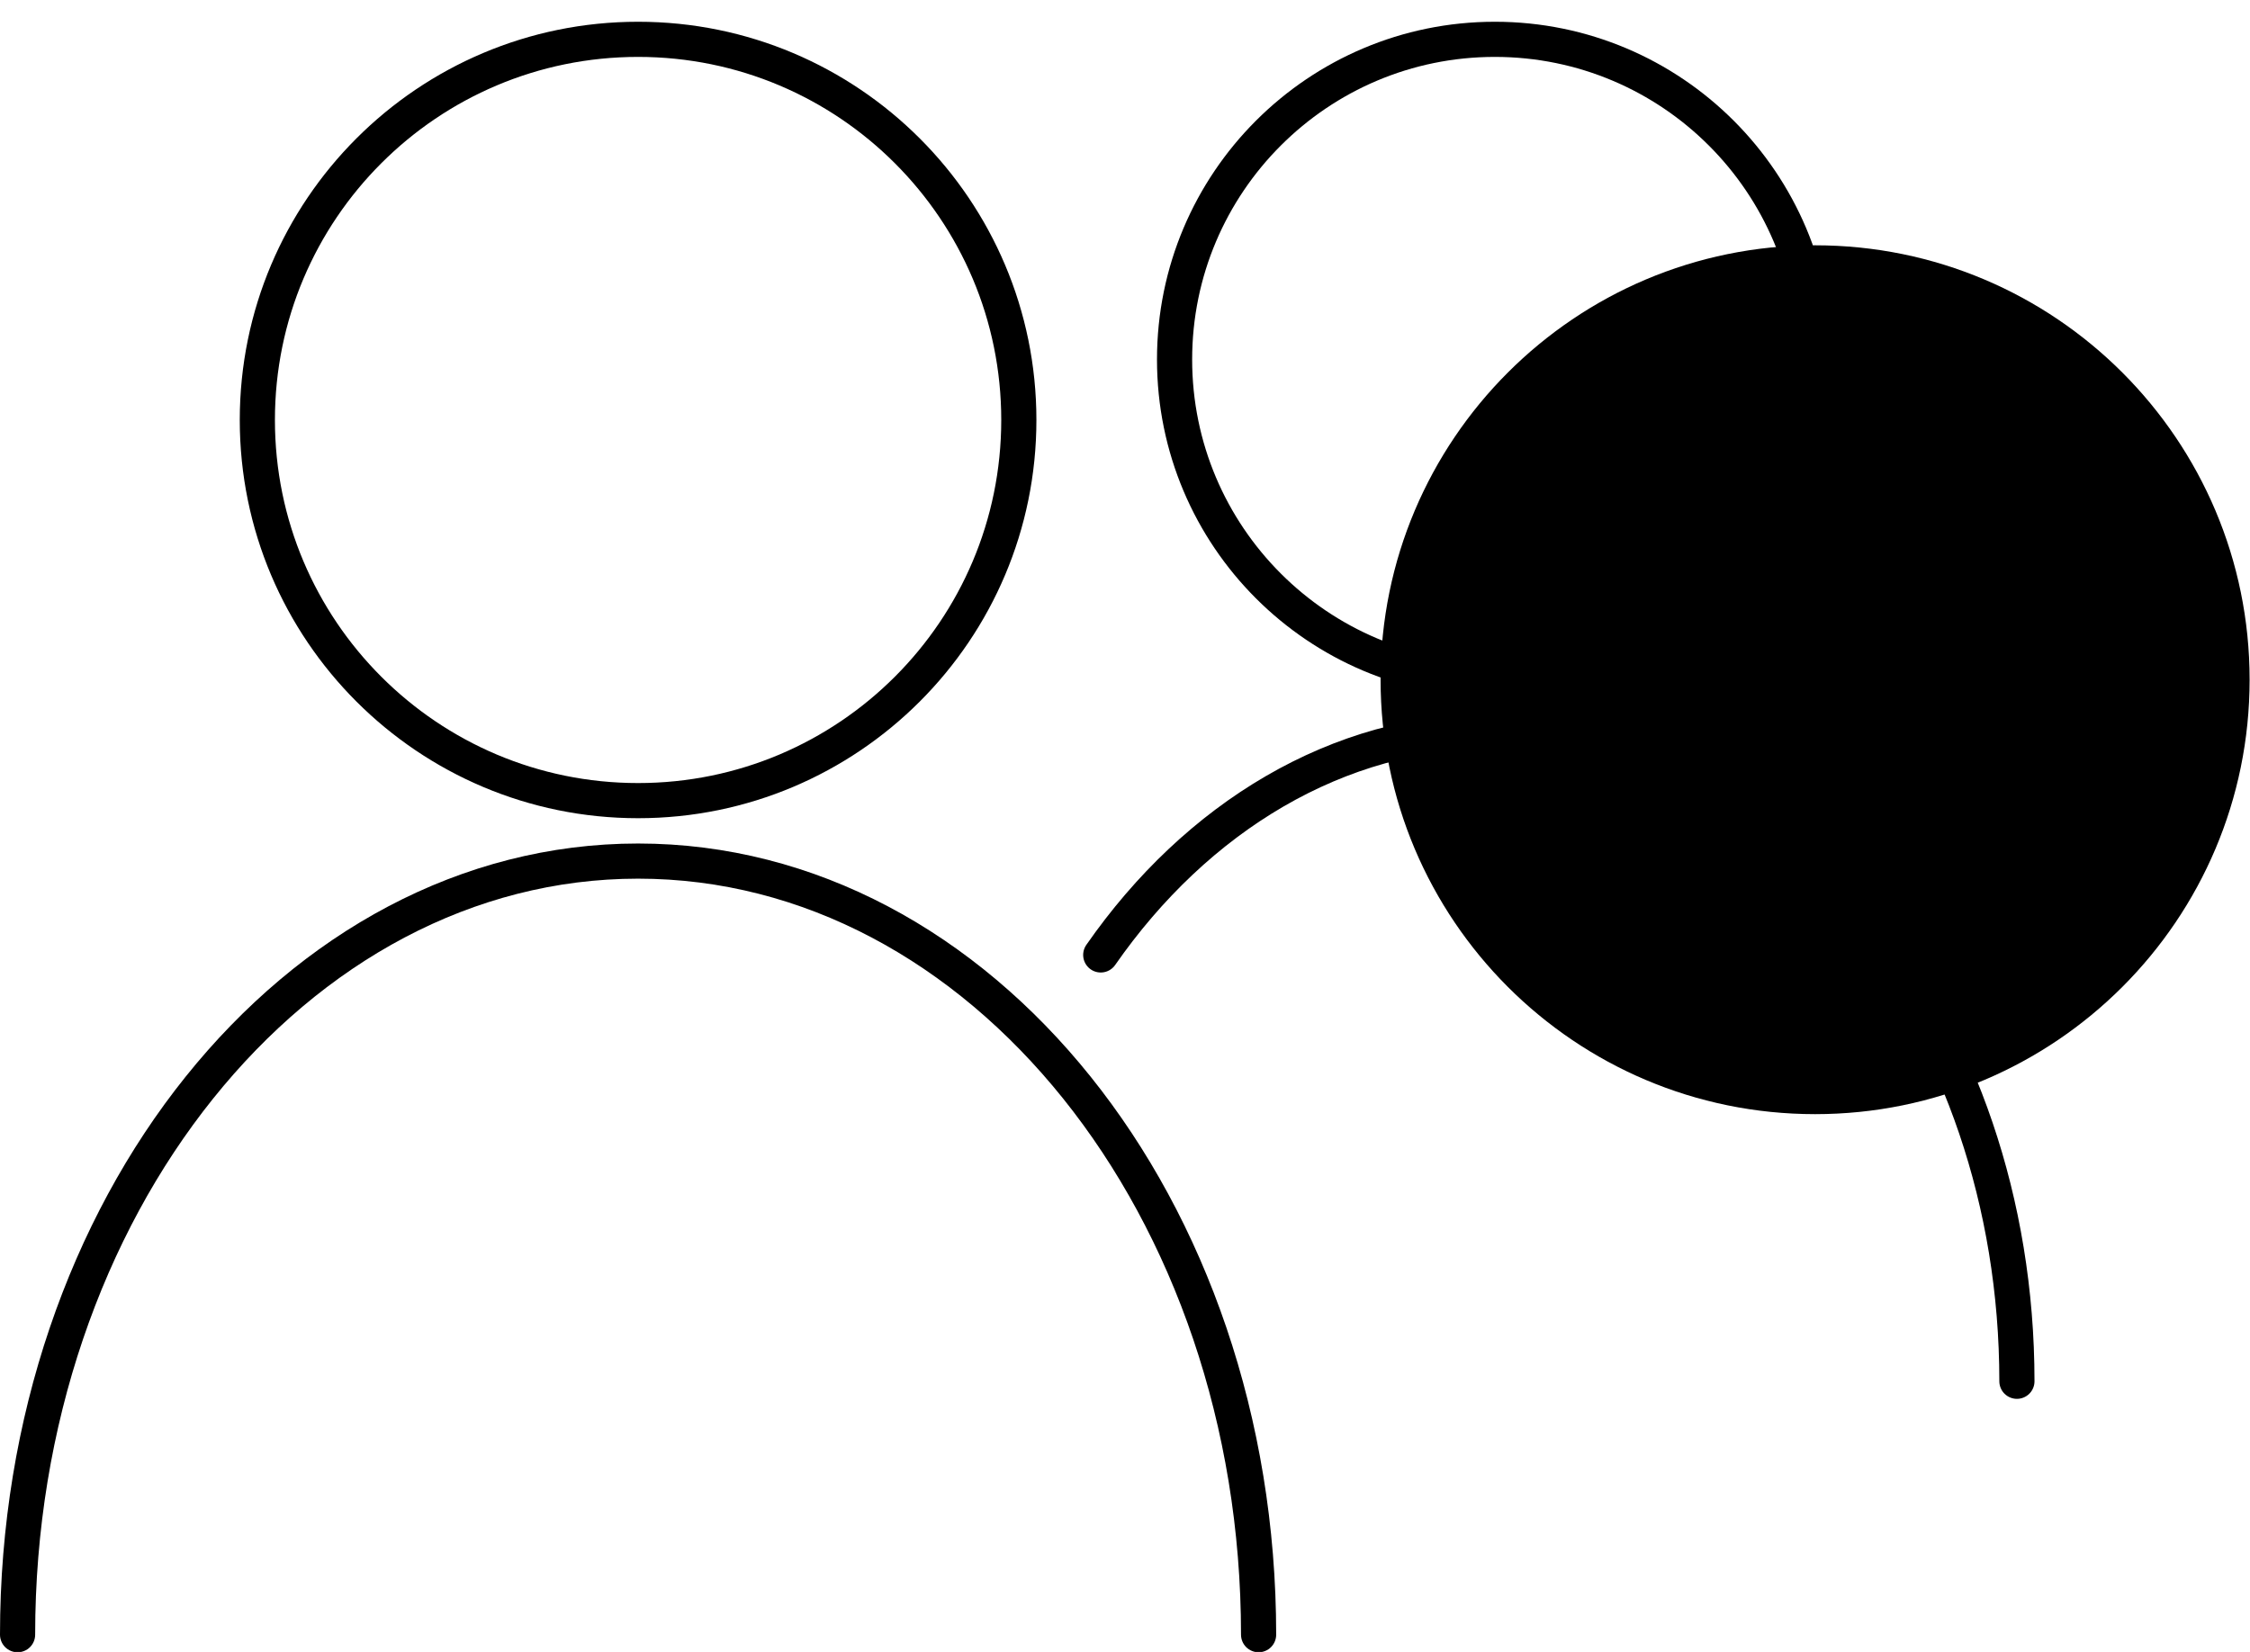 <svg width="64" height="47" viewBox="0 0 64 47" fill="none" xmlns="http://www.w3.org/2000/svg">
<g clip-path="url(#clip0_4285_371)">
<path d="M51.63 31.699C58.456 31.699 63.989 26.165 63.989 19.339C63.989 12.513 58.456 6.979 51.63 6.979C44.803 6.979 39.27 12.513 39.27 19.339C39.27 26.165 44.803 31.699 51.63 31.699Z" fill="#B28514" style="fill:#B28514;fill:color(display-p3 0.698 0.522 0.078);fill-opacity:1;"/>
<path d="M18.15 22.779C24.132 22.779 28.98 17.93 28.98 11.949C28.98 5.968 24.132 1.119 18.15 1.119C12.169 1.119 7.32 5.968 7.32 11.949C7.32 17.93 12.169 22.779 18.15 22.779Z" stroke="#CCC4AF" style="stroke:#CCC4AF;stroke:color(display-p3 0.8 0.769 0.686);stroke-opacity:1;" stroke-linecap="round" stroke-linejoin="round"/>
<path d="M0.5 46.509C0.5 34.359 8.4 24.499 18.15 24.499C27.9 24.499 35.8 34.349 35.8 46.509" stroke="#CCC4AF" style="stroke:#CCC4AF;stroke:color(display-p3 0.8 0.769 0.686);stroke-opacity:1;" stroke-linecap="round" stroke-linejoin="round"/>
<path d="M42.52 19.339C47.551 19.339 51.63 15.261 51.63 10.229C51.63 5.198 47.551 1.119 42.52 1.119C37.489 1.119 33.41 5.198 33.41 10.229C33.41 15.261 37.489 19.339 42.52 19.339Z" stroke="#CCC4AF" style="stroke:#CCC4AF;stroke:color(display-p3 0.8 0.769 0.686);stroke-opacity:1;" stroke-linecap="round" stroke-linejoin="round"/>
<path d="M31.31 27.169C34.03 23.259 38.05 20.789 42.52 20.789C50.72 20.789 57.37 29.079 57.37 39.299" stroke="#CCC4AF" style="stroke:#CCC4AF;stroke:color(display-p3 0.8 0.769 0.686);stroke-opacity:1;" stroke-linecap="round" stroke-linejoin="round"/>
</g>
<defs>
<clipPath id="clip0_4285_371">
<rect width="63.99" height="46.39" fill="white" style="fill:white;fill-opacity:1;" transform="translate(0 0.619)"/>
</clipPath>
</defs>
</svg>
